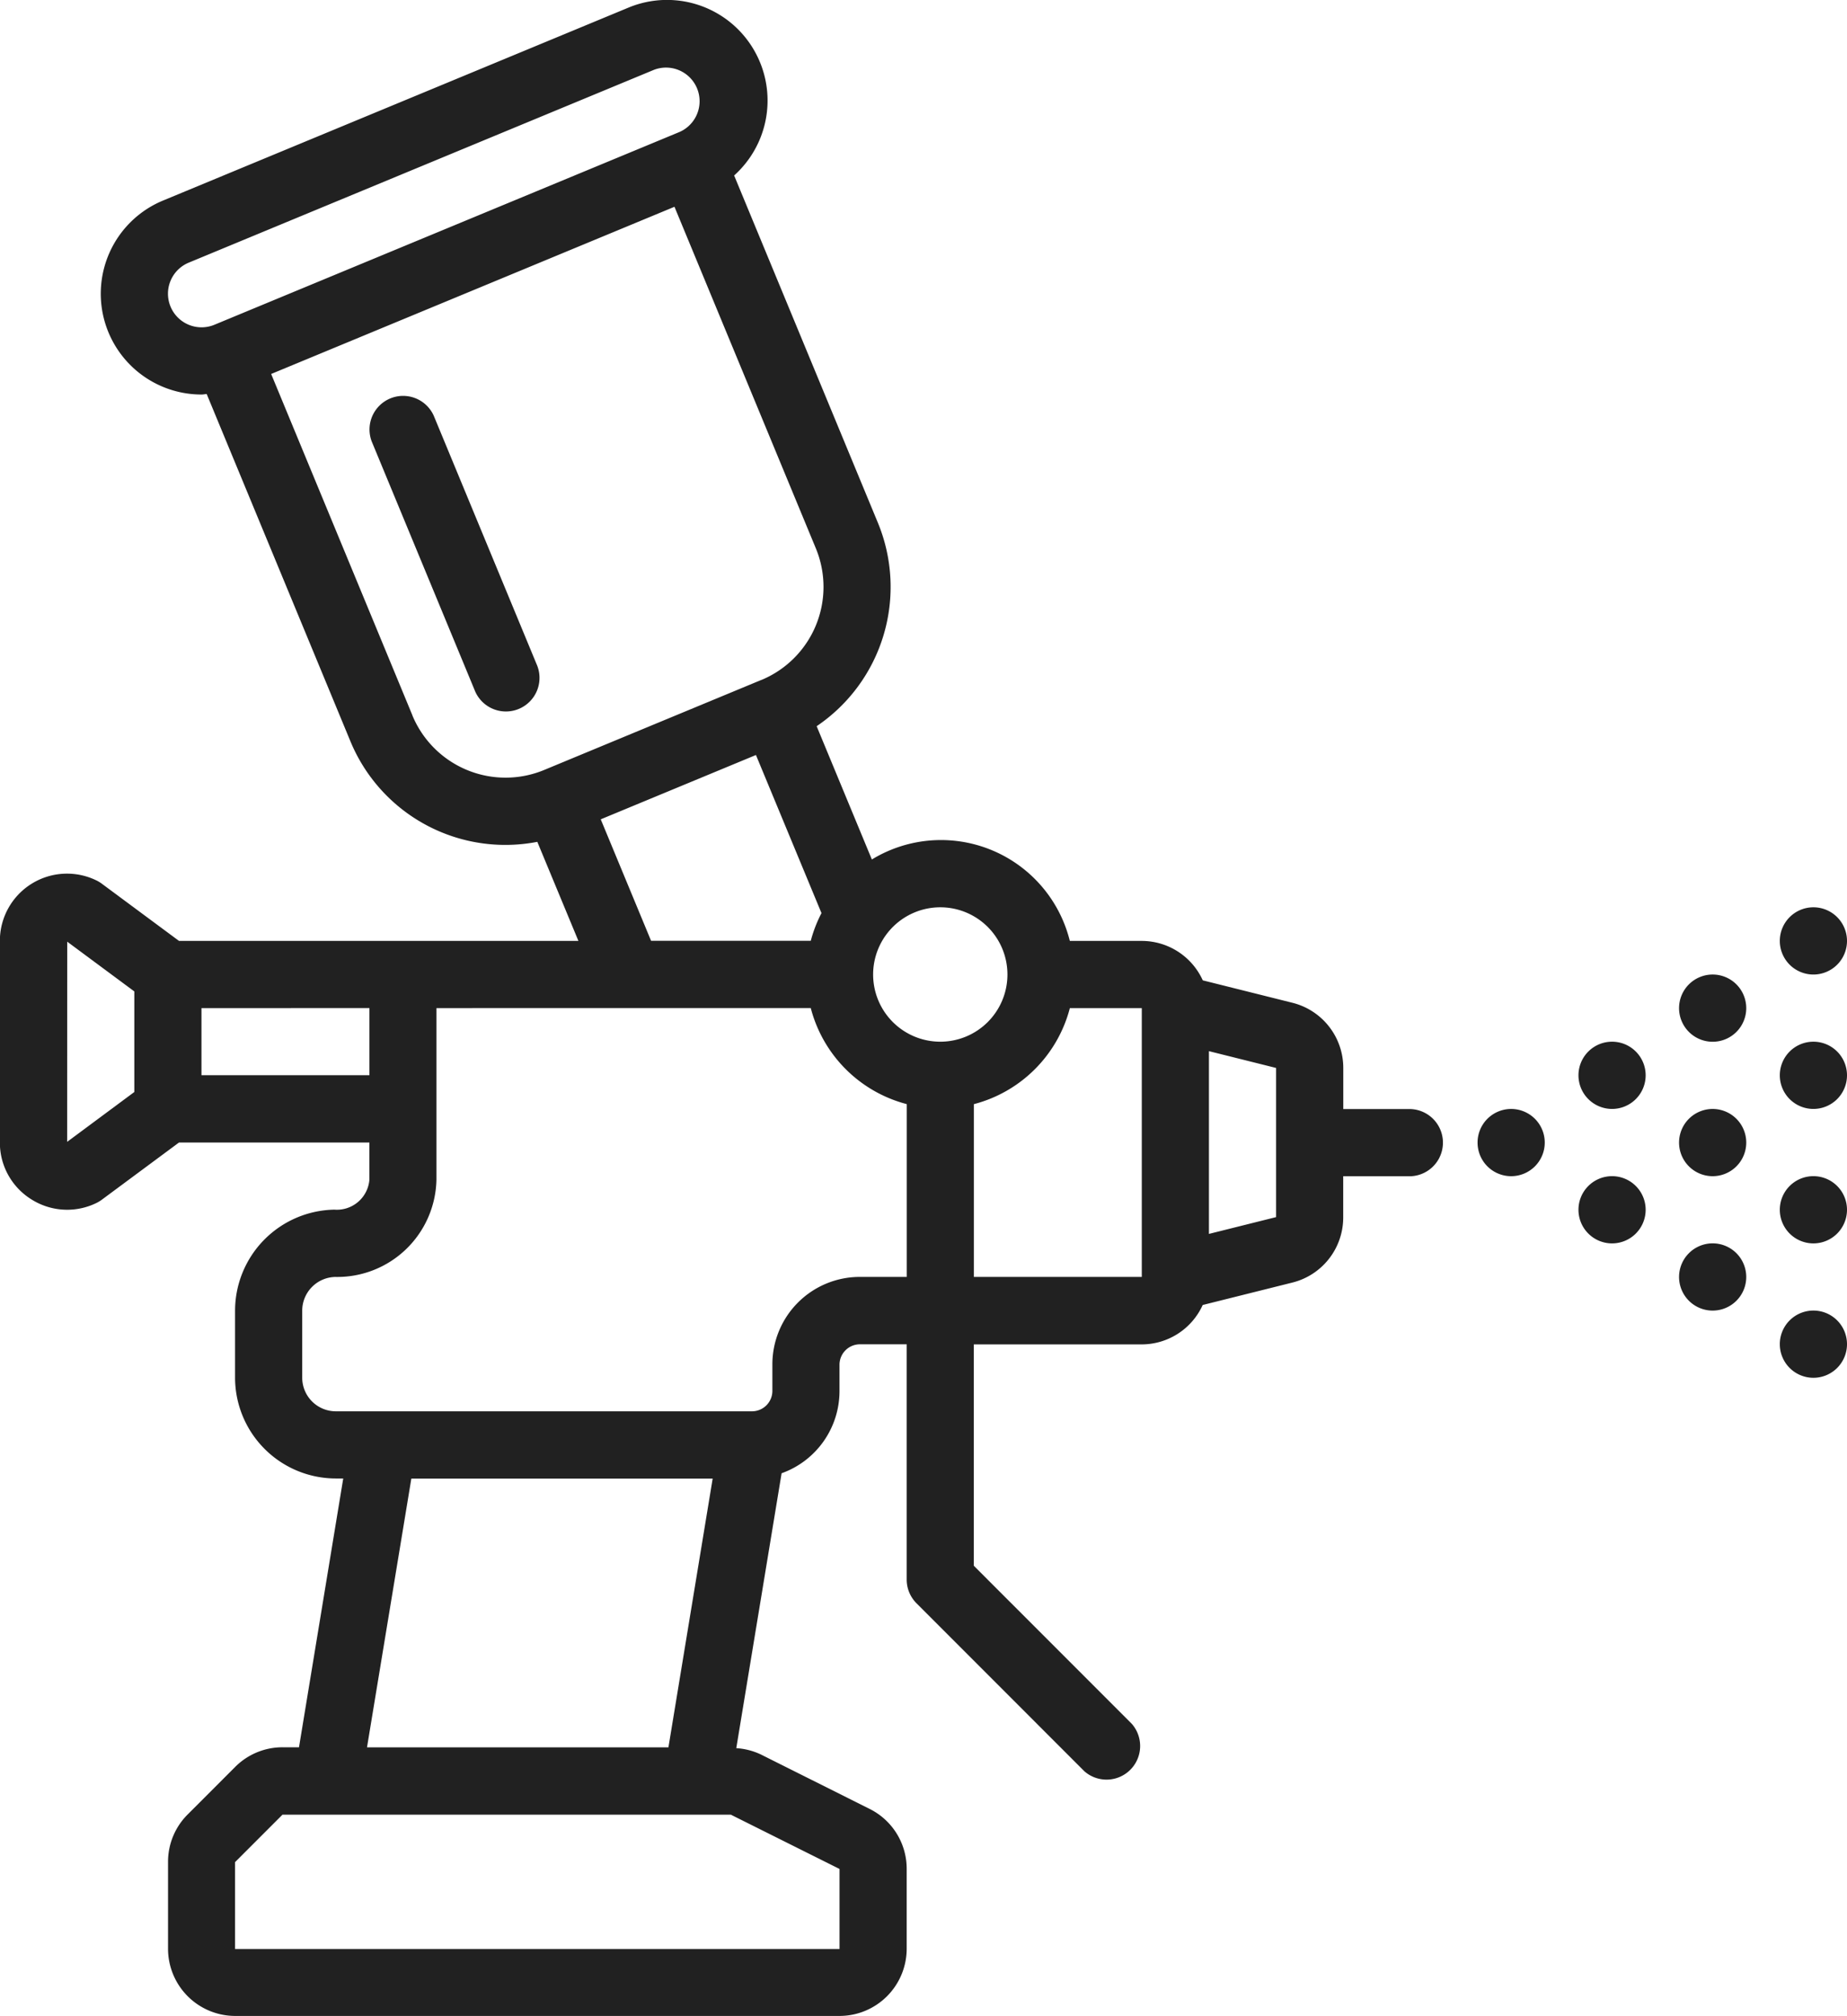 <?xml version="1.0" encoding="UTF-8"?> <svg xmlns="http://www.w3.org/2000/svg" id="spray-gun" width="58.444" height="63.758" viewBox="0 0 58.444 63.758"><path id="Path_18" data-name="Path 18" d="M377.594,282.668a1.063,1.063,0,1,1-1.062-1.062A1.063,1.063,0,0,1,377.594,282.668Zm0,0" transform="translate(-328.714 -246.538)" fill="#212121"></path><path id="Path_19" data-name="Path 19" d="M454.395,333.867a1.063,1.063,0,1,1-1.063-1.062A1.063,1.063,0,0,1,454.395,333.867Zm0,0" transform="translate(-395.951 -291.362)" fill="#212121"></path><path id="Path_20" data-name="Path 20" d="M454.395,299.734a1.063,1.063,0,1,1-1.063-1.062A1.063,1.063,0,0,1,454.395,299.734Zm0,0" transform="translate(-395.951 -261.479)" fill="#212121"></path><path id="Path_21" data-name="Path 21" d="M454.395,265.6a1.063,1.063,0,1,1-1.063-1.062A1.063,1.063,0,0,1,454.395,265.6Zm0,0" transform="translate(-395.951 -231.597)" fill="#212121"></path><path id="Path_22" data-name="Path 22" d="M454.395,231.465a1.063,1.063,0,1,1-1.063-1.063A1.063,1.063,0,0,1,454.395,231.465Zm0,0" transform="translate(-395.951 -201.711)" fill="#212121"></path><path id="Path_23" data-name="Path 23" d="M428.793,316.8a1.063,1.063,0,1,1-1.062-1.062A1.063,1.063,0,0,1,428.793,316.8Zm0,0" transform="translate(-373.537 -276.42)" fill="#212121"></path><path id="Path_24" data-name="Path 24" d="M428.793,282.668a1.063,1.063,0,1,1-1.062-1.062A1.063,1.063,0,0,1,428.793,282.668Zm0,0" transform="translate(-373.537 -246.538)" fill="#212121"></path><path id="Path_25" data-name="Path 25" d="M428.793,248.535a1.063,1.063,0,1,1-1.062-1.062A1.063,1.063,0,0,1,428.793,248.535Zm0,0" transform="translate(-373.537 -216.656)" fill="#212121"></path><path id="Path_26" data-name="Path 26" d="M403.2,299.734a1.063,1.063,0,1,1-1.063-1.062A1.063,1.063,0,0,1,403.2,299.734Zm0,0" transform="translate(-351.127 -261.479)" fill="#212121"></path><path id="Path_27" data-name="Path 27" d="M403.2,265.6a1.063,1.063,0,1,1-1.063-1.062A1.063,1.063,0,0,1,403.2,265.6Zm0,0" transform="translate(-351.127 -231.597)" fill="#212121"></path><path id="Path_28" data-name="Path 28" d="M1.012,37.935a2.113,2.113,0,0,0,2.068.093,1.116,1.116,0,0,0,.158-.1l2.43-1.8h6.025V37.3a1.032,1.032,0,0,1-1.108.951,3.2,3.2,0,0,0-3.143,3.188v2.125a3.192,3.192,0,0,0,3.188,3.188h.235l-1.4,8.5H8.944a2.112,2.112,0,0,0-1.5.623l-1.5,1.5a2.111,2.111,0,0,0-.623,1.5v2.748a2.127,2.127,0,0,0,2.125,2.125H26.569a2.127,2.127,0,0,0,2.125-2.125V59.1a2.113,2.113,0,0,0-1.175-1.9l-3.439-1.72a2.124,2.124,0,0,0-.778-.2l1.434-8.693a2.76,2.76,0,0,0,1.832-2.59v-.85a.647.647,0,0,1,.638-.638h1.488v7.438a1.063,1.063,0,0,0,.311.752l5.313,5.313a1.063,1.063,0,0,0,1.5-1.5l-5-5v-7h5.313a2.124,2.124,0,0,0,1.93-1.246l2.836-.709a2.122,2.122,0,0,0,1.61-2.062v-1.3h2.125a1.063,1.063,0,0,0,0-2.125H42.509v-1.3a2.123,2.123,0,0,0-1.61-2.061L38.063,31a2.124,2.124,0,0,0-1.93-1.247H33.856a4.2,4.2,0,0,0-6.264-2.575l-1.747-4.215a5.313,5.313,0,0,0,1.936-6.437L23.234,5.548A3.182,3.182,0,0,0,19.885.242L5.16,6.342a3.188,3.188,0,0,0,1.224,6.133c.054,0,.107-.013.16-.016l4.547,10.979a5.306,5.306,0,0,0,5.915,3.182l1.3,3.132H5.667l-2.43-1.8a1.114,1.114,0,0,0-.158-.1A2.125,2.125,0,0,0,0,29.754v6.373A2.111,2.111,0,0,0,1.012,37.935Zm12.008,8.82h9.535l-1.4,8.5H11.617ZM26.569,59.1v2.531H7.442V58.884l1.5-1.5H23.131ZM40.383,38.487l-2.125.531V33.239l2.125.531Zm-4.25,1.892H30.82V34.915a4.244,4.244,0,0,0,3.037-3.037h2.276ZM29.757,28.69a2.125,2.125,0,1,1-2.125,2.126A2.126,2.126,0,0,1,29.757,28.69ZM5.4,9.694a1.063,1.063,0,0,1,.575-1.389L20.7,2.206a1.063,1.063,0,0,1,.814,1.963h0l-14.726,6.1A1.063,1.063,0,0,1,5.4,9.694Zm7.656,12.931-4.472-10.8,6.381-2.643,6.381-2.644,4.473,10.8A3.186,3.186,0,0,1,24.1,21.5h-.005L17.216,24.35l0,0A3.192,3.192,0,0,1,13.054,22.625Zm5.957,3.283,4.911-2.034,2.074,5a4.187,4.187,0,0,0-.339.876H20.606Zm-3.068,5.969h9.714a4.244,4.244,0,0,0,3.037,3.037v5.464H27.207a2.766,2.766,0,0,0-2.763,2.763v.85a.646.646,0,0,1-.638.637H10.63a1.064,1.064,0,0,1-1.063-1.062V41.442a1.068,1.068,0,0,1,1.047-1.063,3.139,3.139,0,0,0,3.2-3.076V31.878Zm-4.251,0V34H6.379V31.878Zm-9.563-2.1L4.254,31.35v3.181L2.129,36.107Zm0,0" transform="translate(-0.004 0.001)" fill="#212121"></path><path id="Path_29" data-name="Path 29" d="M99.12,108.859l-3.253-7.854a1.063,1.063,0,0,0-1.963.814l3.253,7.854a1.063,1.063,0,1,0,1.963-.814Zm0,0" transform="translate(-82.142 -87.859)" fill="#212121"></path></svg> 